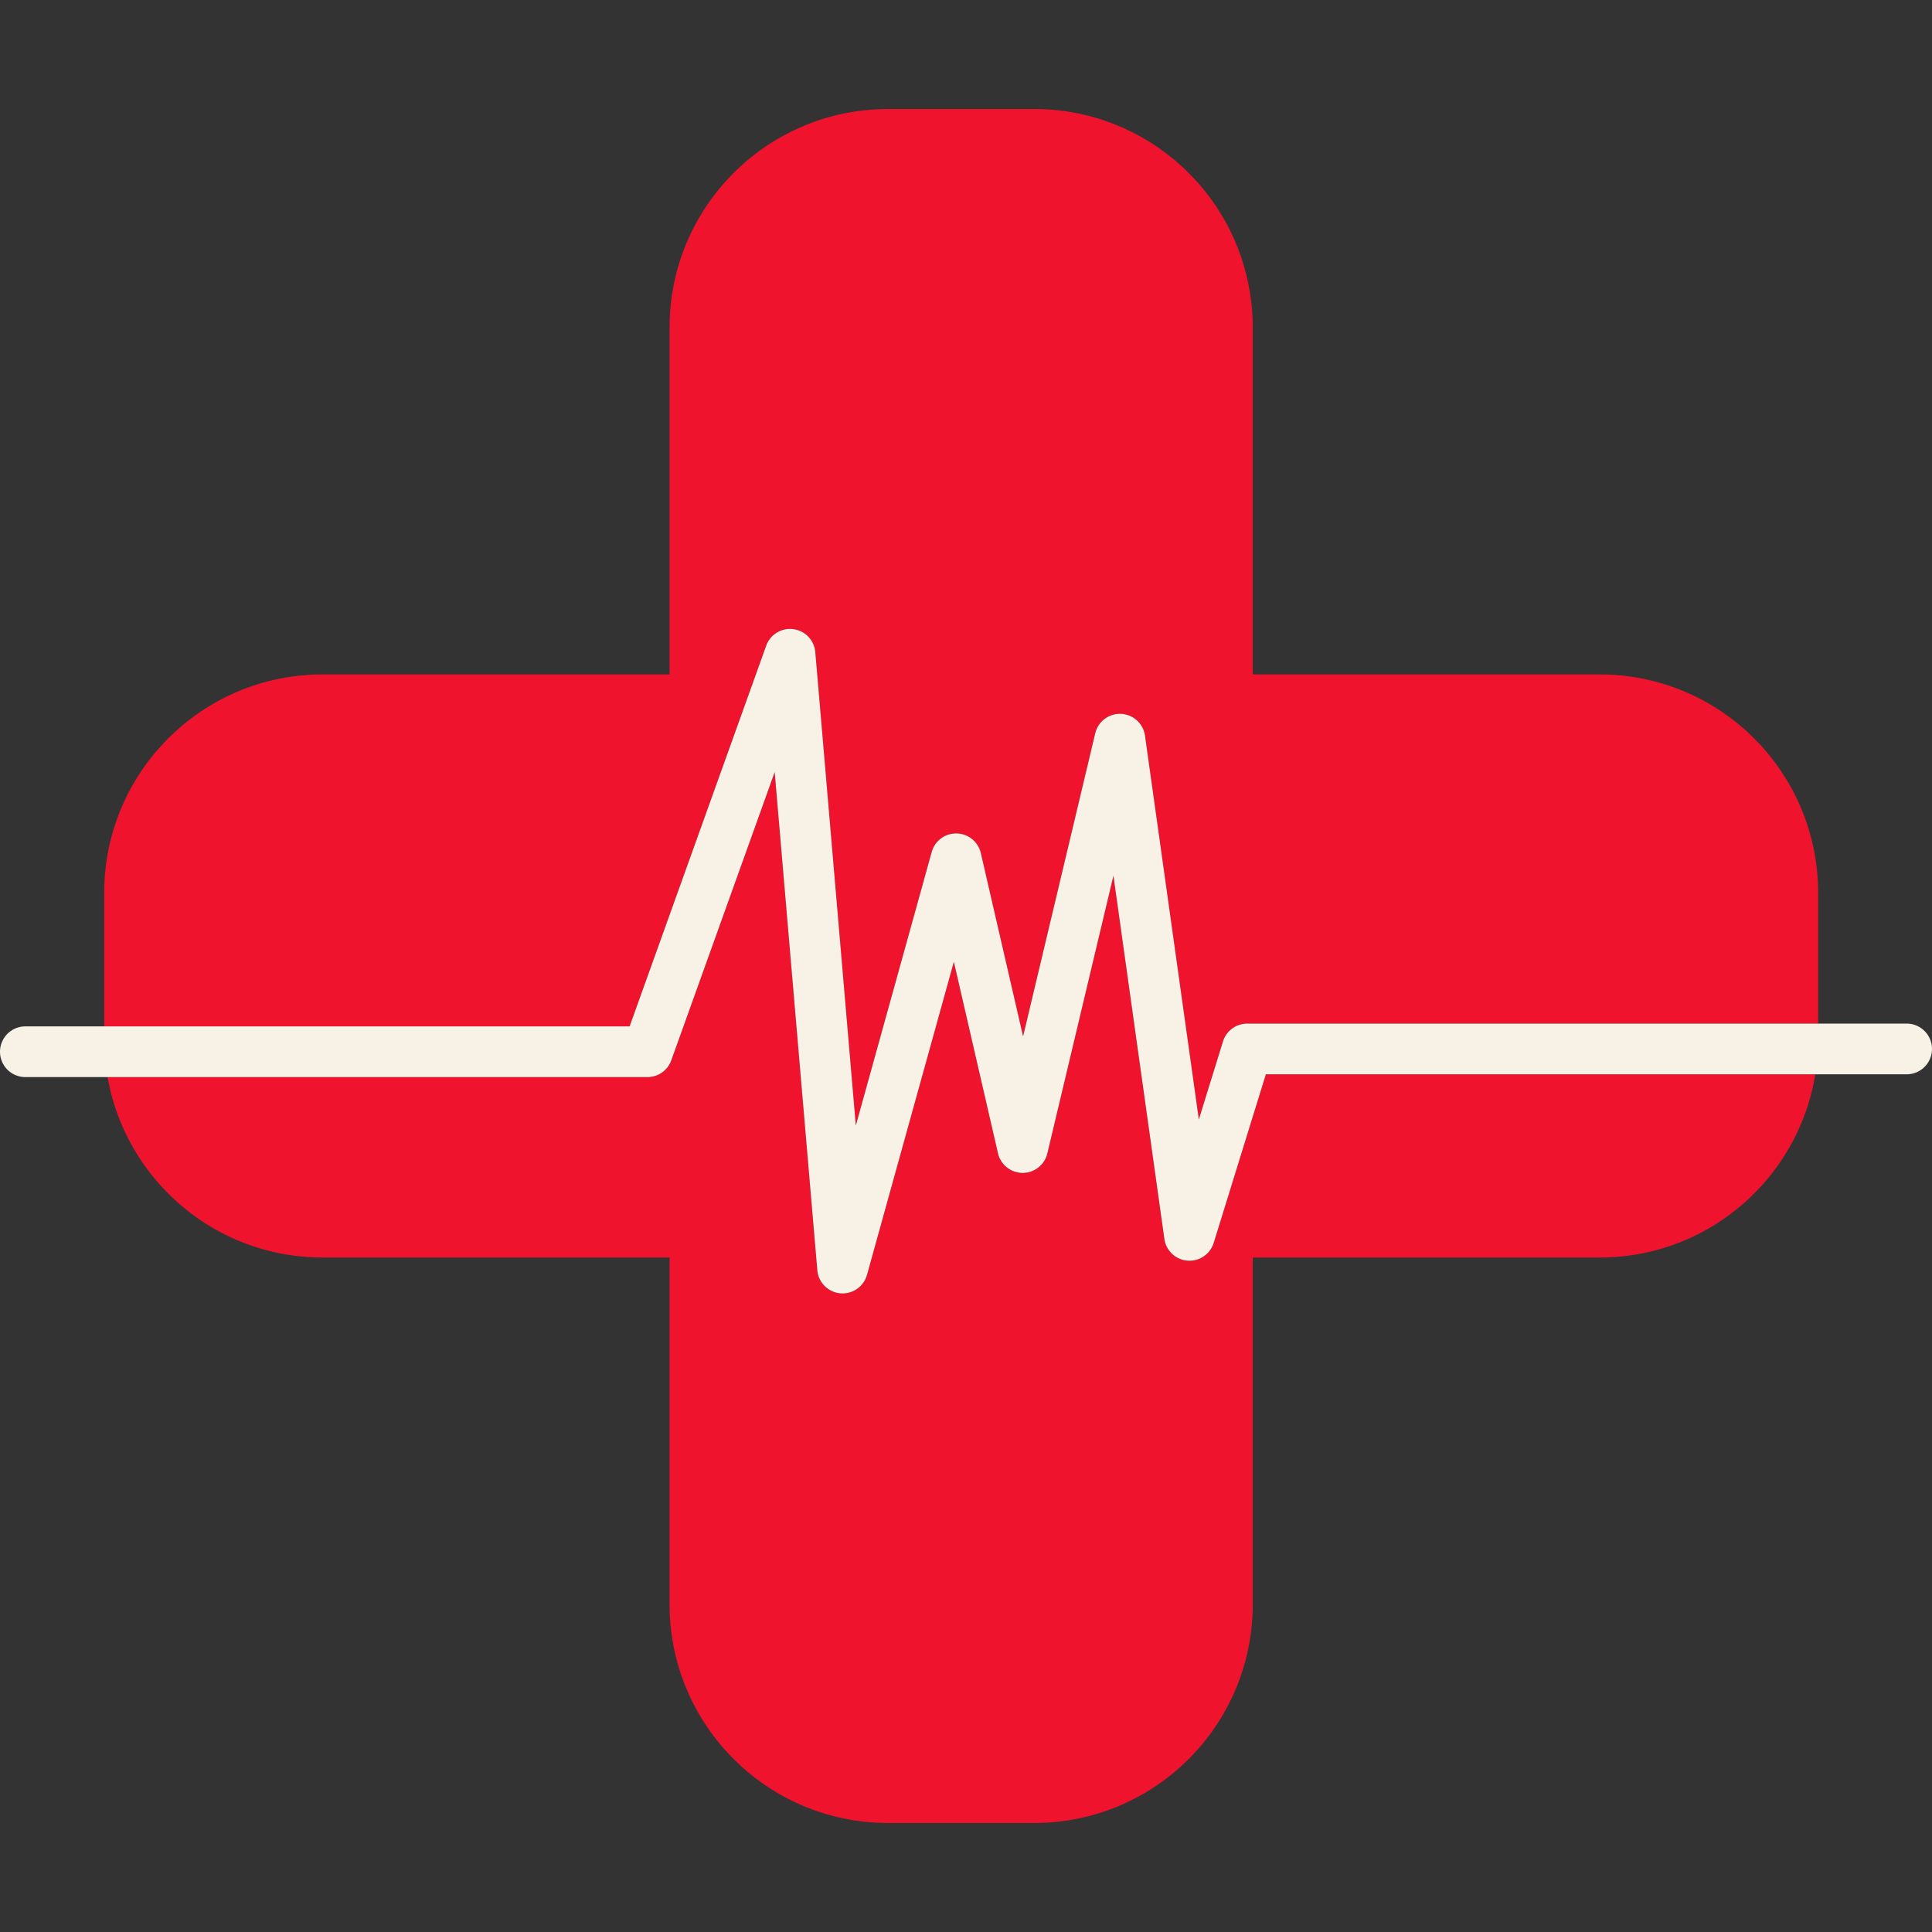 <svg xmlns="http://www.w3.org/2000/svg" viewBox="0 0 417.074 417.074" style="enable-background:new 0 0 417.074 417.074" xml:space="preserve" width="512" height="512" class="hovered-paths"><rect x="0" y="0" width="417.074" height="417.074" fill="#333333" stroke="none"/><path style="fill:#ef132e" d="M165.401 139.394a5.472 5.472 0 0 1 10.604 1.381l8.747 102.192 16.379-59.038a5.457 5.457 0 0 1 5.396-4.009 5.475 5.475 0 0 1 5.213 4.243l9.121 39.569 15.573-65.431c.608-2.56 2.957-4.313 5.582-4.201a5.478 5.478 0 0 1 5.163 4.708l11.622 82.857 5.21-16.84a5.474 5.474 0 0 1 5.229-3.854h123.254v-28.214c0-26.045-21.116-47.166-47.176-47.166h-74.883V70.706c0-26.057-21.115-47.17-47.17-47.17h-31.543c-26.049 0-47.176 21.114-47.176 47.17v74.884H69.659c-26.036 0-47.162 21.121-47.162 47.166v28.816h113.416l29.488-82.178z" data-original="#E74424" class="hovered-path active-path" data-old_color="#E74424"/><path style="fill:#ef132e" d="M262.013 268.313a5.474 5.474 0 0 1-10.649-.859l-10.997-78.4-14.267 59.945a5.475 5.475 0 0 1-5.324 4.207h-.02a5.474 5.474 0 0 1-5.314-4.245l-9.525-41.325-18.748 67.576a5.476 5.476 0 0 1-5.781 3.987 5.472 5.472 0 0 1-4.947-4.984l-9.203-107.526-22.319 62.207a5.47 5.47 0 0 1-5.152 3.625H23.226c3.89 22.131 23.2 38.951 46.435 38.951h74.887v74.886c0 26.057 21.127 47.18 47.176 47.18h31.543c26.055 0 47.17-21.124 47.17-47.18v-74.886h74.883c23.467 0 42.916-17.125 46.556-39.553h-118.6l-11.263 36.394z" data-original="#E74424" class="hovered-path active-path" data-old_color="#E74424"/><path style="fill:#f7f1e6" d="M411.603 220.971H269.241a5.474 5.474 0 0 0-5.229 3.854l-5.21 16.84-11.622-82.857a5.478 5.478 0 0 0-5.163-4.708c-2.625-.112-4.974 1.641-5.582 4.201l-15.573 65.431-9.121-39.569a5.475 5.475 0 0 0-5.213-4.243 5.458 5.458 0 0 0-5.396 4.009l-16.379 59.038-8.747-102.192a5.47 5.47 0 0 0-4.746-4.961 5.47 5.47 0 0 0-5.858 3.58l-29.486 82.179H5.474a5.474 5.474 0 0 0 0 10.948h134.291a5.47 5.47 0 0 0 5.152-3.625l22.319-62.207 9.203 107.526a5.474 5.474 0 0 0 10.728.997l18.748-67.577 9.525 41.325a5.473 5.473 0 0 0 5.314 4.245h.02a5.474 5.474 0 0 0 5.324-4.207l14.267-59.944 10.997 78.4a5.474 5.474 0 0 0 10.649.859l11.263-36.396h138.328a5.472 5.472 0 0 0 5.472-5.473 5.47 5.47 0 0 0-5.471-5.473z" data-original="#F7F1E6"/></svg>